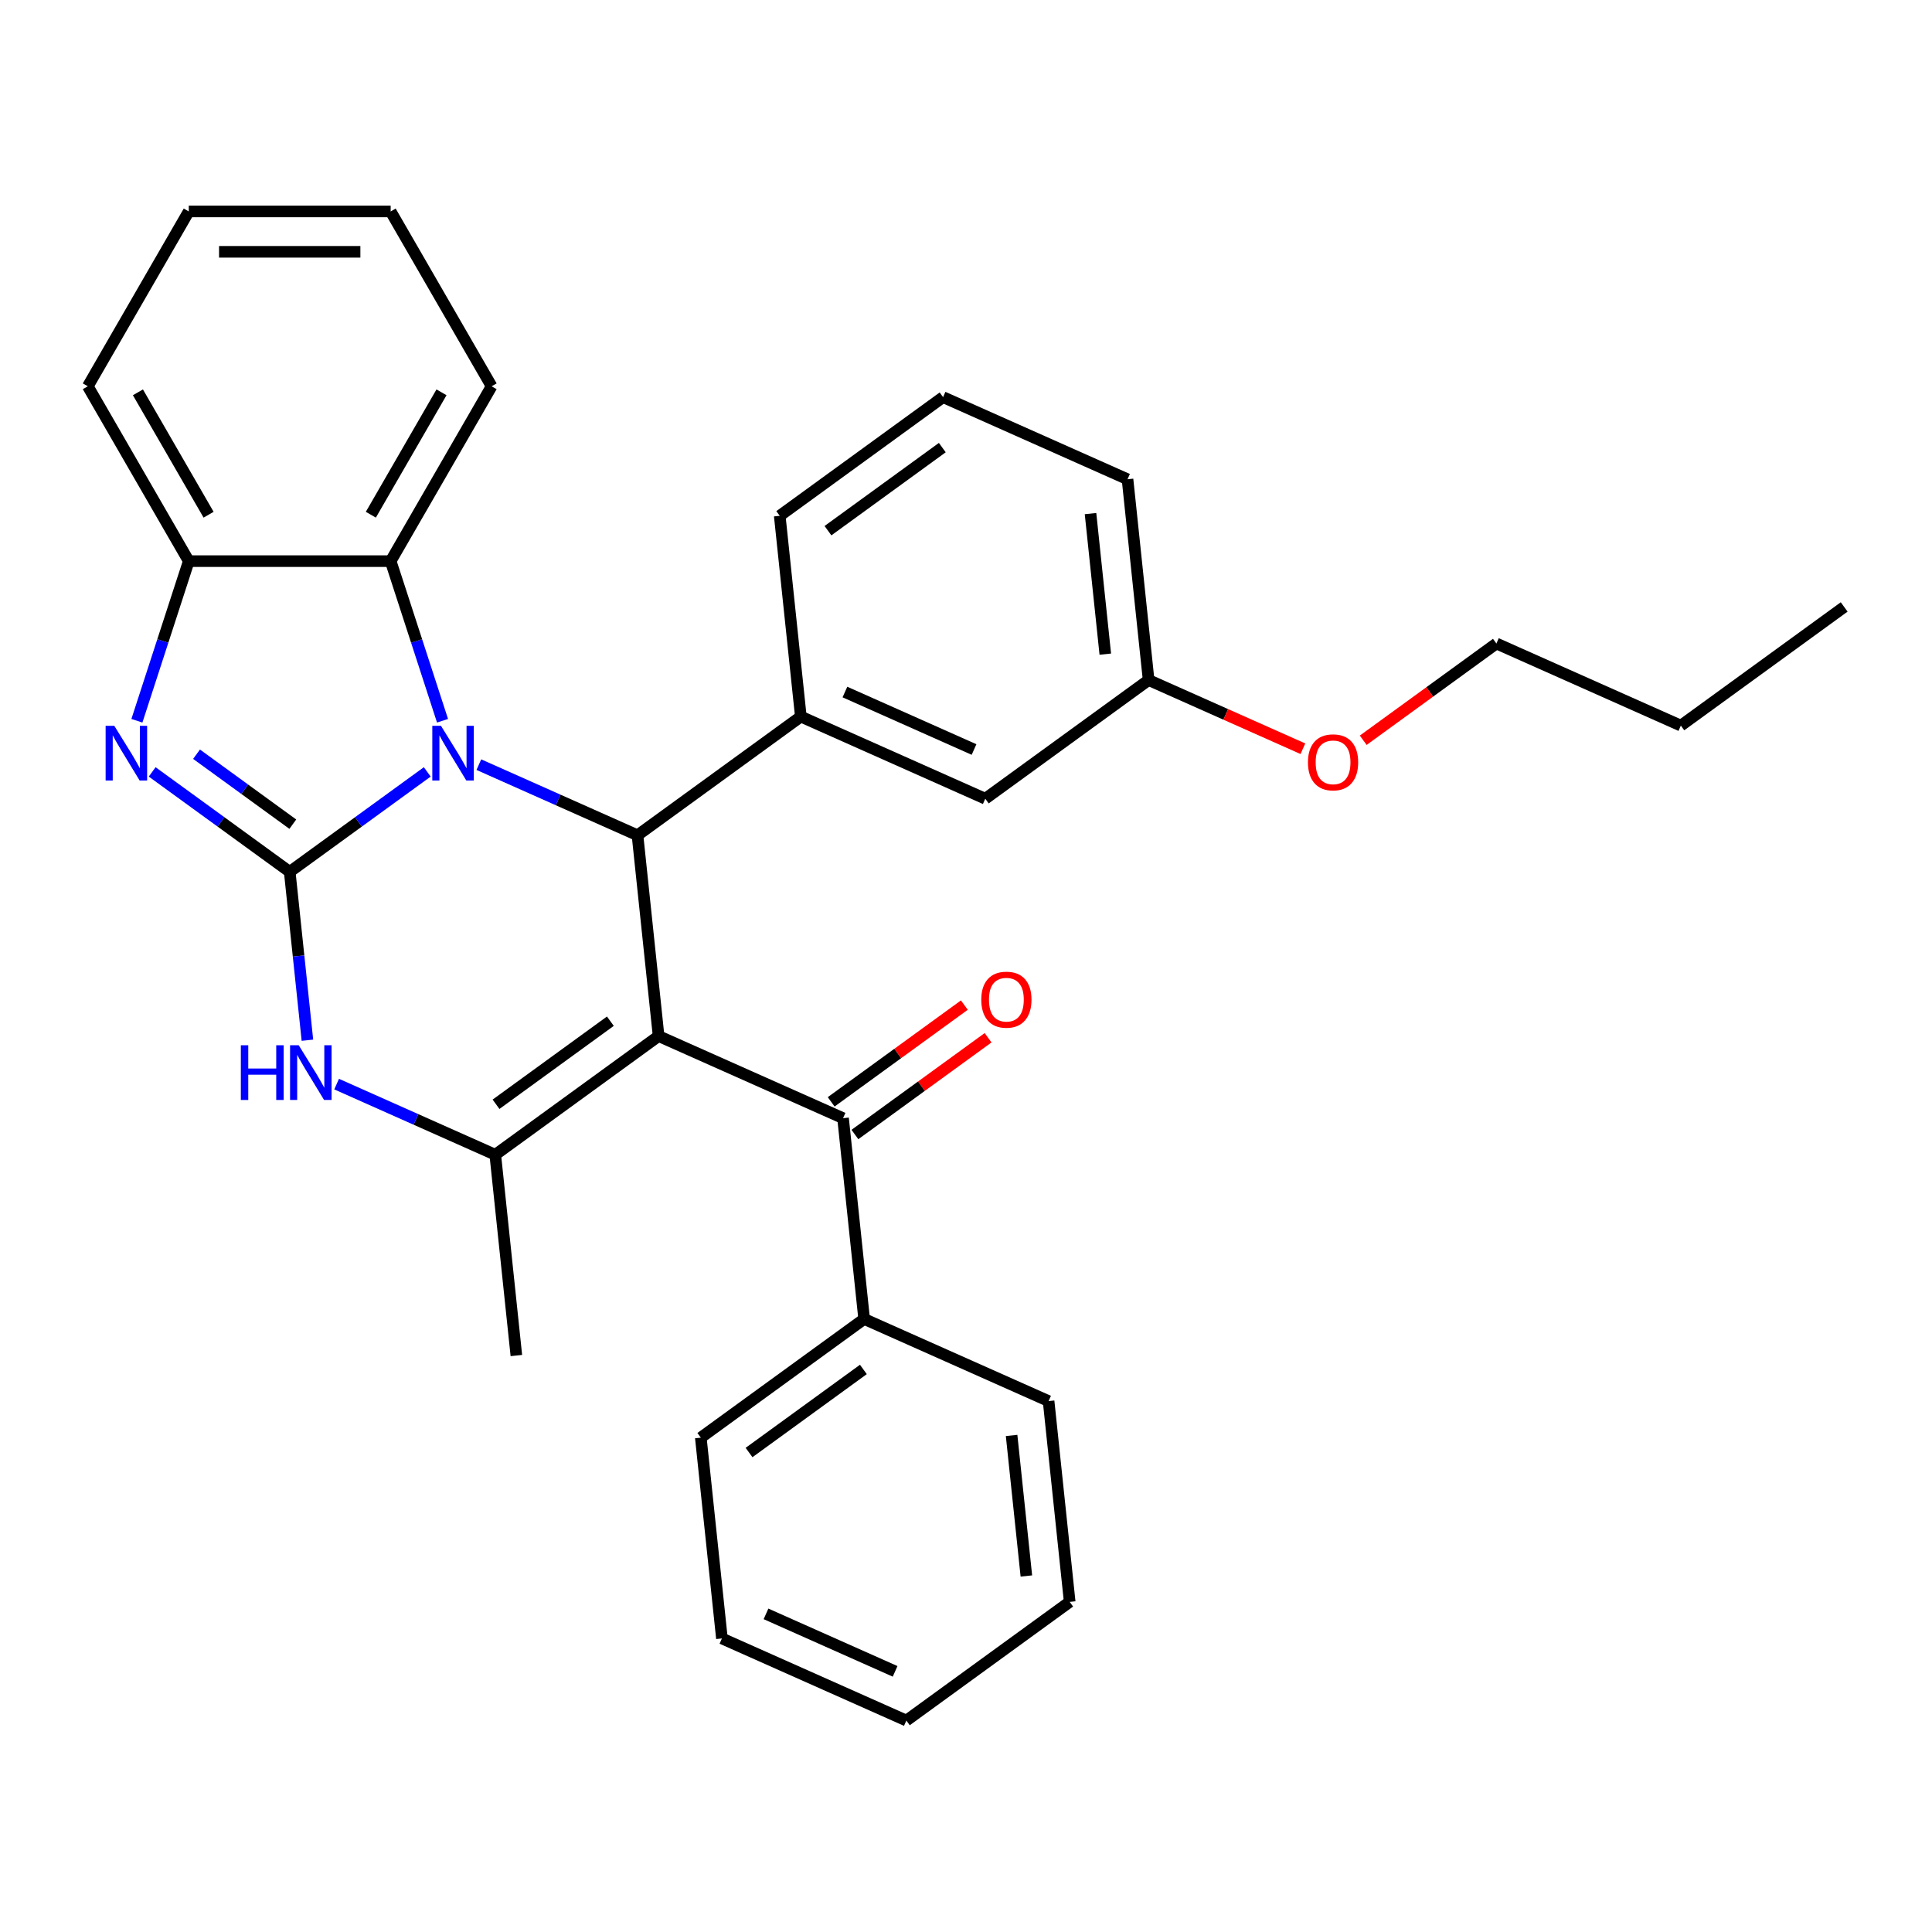 <?xml version='1.0' encoding='iso-8859-1'?>
<svg version='1.1' baseProfile='full'
              xmlns='http://www.w3.org/2000/svg'
                      xmlns:rdkit='http://www.rdkit.org/xml'
                      xmlns:xlink='http://www.w3.org/1999/xlink'
                  xml:space='preserve'
width='1000px' height='1000px' viewBox='0 0 1000 1000'>
<!-- END OF HEADER -->
<rect style='opacity:1.0;fill:#FFFFFF;stroke:none' width='1000' height='1000' x='0' y='0'> </rect>
<path class='bond-1' d='M 149.957,451.256 L 185.552,425.394' style='fill:none;fill-rule:evenodd;stroke:#000000;stroke-width:6px;stroke-linecap:butt;stroke-linejoin:miter;stroke-opacity:1' />
<path class='bond-1' d='M 185.552,425.394 L 221.148,399.532' style='fill:none;fill-rule:evenodd;stroke:#0000FF;stroke-width:6px;stroke-linecap:butt;stroke-linejoin:miter;stroke-opacity:1' />
<path class='bond-4' d='M 149.957,451.256 L 114.361,425.394' style='fill:none;fill-rule:evenodd;stroke:#000000;stroke-width:6px;stroke-linecap:butt;stroke-linejoin:miter;stroke-opacity:1' />
<path class='bond-4' d='M 114.361,425.394 L 78.765,399.532' style='fill:none;fill-rule:evenodd;stroke:#0000FF;stroke-width:6px;stroke-linecap:butt;stroke-linejoin:miter;stroke-opacity:1' />
<path class='bond-4' d='M 151.563,426.589 L 126.646,408.485' style='fill:none;fill-rule:evenodd;stroke:#000000;stroke-width:6px;stroke-linecap:butt;stroke-linejoin:miter;stroke-opacity:1' />
<path class='bond-4' d='M 126.646,408.485 L 101.729,390.382' style='fill:none;fill-rule:evenodd;stroke:#0000FF;stroke-width:6px;stroke-linecap:butt;stroke-linejoin:miter;stroke-opacity:1' />
<path class='bond-5' d='M 149.957,451.256 L 154.537,494.834' style='fill:none;fill-rule:evenodd;stroke:#000000;stroke-width:6px;stroke-linecap:butt;stroke-linejoin:miter;stroke-opacity:1' />
<path class='bond-5' d='M 154.537,494.834 L 159.117,538.413' style='fill:none;fill-rule:evenodd;stroke:#0000FF;stroke-width:6px;stroke-linecap:butt;stroke-linejoin:miter;stroke-opacity:1' />
<path class='bond-0' d='M 340.891,536.266 L 256.347,597.69' style='fill:none;fill-rule:evenodd;stroke:#000000;stroke-width:6px;stroke-linecap:butt;stroke-linejoin:miter;stroke-opacity:1' />
<path class='bond-0' d='M 315.925,528.57 L 256.744,571.568' style='fill:none;fill-rule:evenodd;stroke:#000000;stroke-width:6px;stroke-linecap:butt;stroke-linejoin:miter;stroke-opacity:1' />
<path class='bond-6' d='M 340.891,536.266 L 436.359,578.77' style='fill:none;fill-rule:evenodd;stroke:#000000;stroke-width:6px;stroke-linecap:butt;stroke-linejoin:miter;stroke-opacity:1' />
<path class='bond-32' d='M 340.891,536.266 L 329.968,432.336' style='fill:none;fill-rule:evenodd;stroke:#000000;stroke-width:6px;stroke-linecap:butt;stroke-linejoin:miter;stroke-opacity:1' />
<path class='bond-2' d='M 247.853,395.776 L 288.91,414.056' style='fill:none;fill-rule:evenodd;stroke:#0000FF;stroke-width:6px;stroke-linecap:butt;stroke-linejoin:miter;stroke-opacity:1' />
<path class='bond-2' d='M 288.91,414.056 L 329.968,432.336' style='fill:none;fill-rule:evenodd;stroke:#000000;stroke-width:6px;stroke-linecap:butt;stroke-linejoin:miter;stroke-opacity:1' />
<path class='bond-7' d='M 229.051,373.059 L 215.629,331.751' style='fill:none;fill-rule:evenodd;stroke:#0000FF;stroke-width:6px;stroke-linecap:butt;stroke-linejoin:miter;stroke-opacity:1' />
<path class='bond-7' d='M 215.629,331.751 L 202.208,290.444' style='fill:none;fill-rule:evenodd;stroke:#000000;stroke-width:6px;stroke-linecap:butt;stroke-linejoin:miter;stroke-opacity:1' />
<path class='bond-8' d='M 329.968,432.336 L 414.512,370.911' style='fill:none;fill-rule:evenodd;stroke:#000000;stroke-width:6px;stroke-linecap:butt;stroke-linejoin:miter;stroke-opacity:1' />
<path class='bond-3' d='M 256.347,597.69 L 215.29,579.41' style='fill:none;fill-rule:evenodd;stroke:#000000;stroke-width:6px;stroke-linecap:butt;stroke-linejoin:miter;stroke-opacity:1' />
<path class='bond-3' d='M 215.29,579.41 L 174.233,561.13' style='fill:none;fill-rule:evenodd;stroke:#0000FF;stroke-width:6px;stroke-linecap:butt;stroke-linejoin:miter;stroke-opacity:1' />
<path class='bond-13' d='M 256.347,597.69 L 267.271,701.62' style='fill:none;fill-rule:evenodd;stroke:#000000;stroke-width:6px;stroke-linecap:butt;stroke-linejoin:miter;stroke-opacity:1' />
<path class='bond-9' d='M 70.862,373.059 L 84.284,331.751' style='fill:none;fill-rule:evenodd;stroke:#0000FF;stroke-width:6px;stroke-linecap:butt;stroke-linejoin:miter;stroke-opacity:1' />
<path class='bond-9' d='M 84.284,331.751 L 97.706,290.444' style='fill:none;fill-rule:evenodd;stroke:#000000;stroke-width:6px;stroke-linecap:butt;stroke-linejoin:miter;stroke-opacity:1' />
<path class='bond-11' d='M 442.501,587.225 L 476.967,562.184' style='fill:none;fill-rule:evenodd;stroke:#000000;stroke-width:6px;stroke-linecap:butt;stroke-linejoin:miter;stroke-opacity:1' />
<path class='bond-11' d='M 476.967,562.184 L 511.432,537.143' style='fill:none;fill-rule:evenodd;stroke:#FF0000;stroke-width:6px;stroke-linecap:butt;stroke-linejoin:miter;stroke-opacity:1' />
<path class='bond-11' d='M 430.216,570.316 L 464.682,545.275' style='fill:none;fill-rule:evenodd;stroke:#000000;stroke-width:6px;stroke-linecap:butt;stroke-linejoin:miter;stroke-opacity:1' />
<path class='bond-11' d='M 464.682,545.275 L 499.147,520.234' style='fill:none;fill-rule:evenodd;stroke:#FF0000;stroke-width:6px;stroke-linecap:butt;stroke-linejoin:miter;stroke-opacity:1' />
<path class='bond-12' d='M 436.359,578.77 L 447.282,682.7' style='fill:none;fill-rule:evenodd;stroke:#000000;stroke-width:6px;stroke-linecap:butt;stroke-linejoin:miter;stroke-opacity:1' />
<path class='bond-16' d='M 202.208,290.444 L 254.459,199.942' style='fill:none;fill-rule:evenodd;stroke:#000000;stroke-width:6px;stroke-linecap:butt;stroke-linejoin:miter;stroke-opacity:1' />
<path class='bond-16' d='M 191.945,266.418 L 228.521,203.067' style='fill:none;fill-rule:evenodd;stroke:#000000;stroke-width:6px;stroke-linecap:butt;stroke-linejoin:miter;stroke-opacity:1' />
<path class='bond-31' d='M 202.208,290.444 L 97.706,290.444' style='fill:none;fill-rule:evenodd;stroke:#000000;stroke-width:6px;stroke-linecap:butt;stroke-linejoin:miter;stroke-opacity:1' />
<path class='bond-10' d='M 414.512,370.911 L 509.979,413.416' style='fill:none;fill-rule:evenodd;stroke:#000000;stroke-width:6px;stroke-linecap:butt;stroke-linejoin:miter;stroke-opacity:1' />
<path class='bond-10' d='M 437.333,358.193 L 504.16,387.947' style='fill:none;fill-rule:evenodd;stroke:#000000;stroke-width:6px;stroke-linecap:butt;stroke-linejoin:miter;stroke-opacity:1' />
<path class='bond-15' d='M 414.512,370.911 L 403.588,266.982' style='fill:none;fill-rule:evenodd;stroke:#000000;stroke-width:6px;stroke-linecap:butt;stroke-linejoin:miter;stroke-opacity:1' />
<path class='bond-18' d='M 97.706,290.444 L 45.455,199.942' style='fill:none;fill-rule:evenodd;stroke:#000000;stroke-width:6px;stroke-linecap:butt;stroke-linejoin:miter;stroke-opacity:1' />
<path class='bond-18' d='M 107.968,266.418 L 71.392,203.067' style='fill:none;fill-rule:evenodd;stroke:#000000;stroke-width:6px;stroke-linecap:butt;stroke-linejoin:miter;stroke-opacity:1' />
<path class='bond-14' d='M 509.979,413.416 L 594.523,351.991' style='fill:none;fill-rule:evenodd;stroke:#000000;stroke-width:6px;stroke-linecap:butt;stroke-linejoin:miter;stroke-opacity:1' />
<path class='bond-20' d='M 447.282,682.7 L 362.738,744.125' style='fill:none;fill-rule:evenodd;stroke:#000000;stroke-width:6px;stroke-linecap:butt;stroke-linejoin:miter;stroke-opacity:1' />
<path class='bond-20' d='M 446.885,708.822 L 387.705,751.82' style='fill:none;fill-rule:evenodd;stroke:#000000;stroke-width:6px;stroke-linecap:butt;stroke-linejoin:miter;stroke-opacity:1' />
<path class='bond-21' d='M 447.282,682.7 L 542.749,725.205' style='fill:none;fill-rule:evenodd;stroke:#000000;stroke-width:6px;stroke-linecap:butt;stroke-linejoin:miter;stroke-opacity:1' />
<path class='bond-17' d='M 594.523,351.991 L 634.45,369.768' style='fill:none;fill-rule:evenodd;stroke:#000000;stroke-width:6px;stroke-linecap:butt;stroke-linejoin:miter;stroke-opacity:1' />
<path class='bond-17' d='M 634.45,369.768 L 674.378,387.545' style='fill:none;fill-rule:evenodd;stroke:#FF0000;stroke-width:6px;stroke-linecap:butt;stroke-linejoin:miter;stroke-opacity:1' />
<path class='bond-34' d='M 594.523,351.991 L 583.6,248.062' style='fill:none;fill-rule:evenodd;stroke:#000000;stroke-width:6px;stroke-linecap:butt;stroke-linejoin:miter;stroke-opacity:1' />
<path class='bond-34' d='M 572.099,338.587 L 564.452,265.836' style='fill:none;fill-rule:evenodd;stroke:#000000;stroke-width:6px;stroke-linecap:butt;stroke-linejoin:miter;stroke-opacity:1' />
<path class='bond-19' d='M 403.588,266.982 L 488.132,205.557' style='fill:none;fill-rule:evenodd;stroke:#000000;stroke-width:6px;stroke-linecap:butt;stroke-linejoin:miter;stroke-opacity:1' />
<path class='bond-19' d='M 428.555,274.677 L 487.736,231.679' style='fill:none;fill-rule:evenodd;stroke:#000000;stroke-width:6px;stroke-linecap:butt;stroke-linejoin:miter;stroke-opacity:1' />
<path class='bond-25' d='M 254.459,199.942 L 202.208,109.441' style='fill:none;fill-rule:evenodd;stroke:#000000;stroke-width:6px;stroke-linecap:butt;stroke-linejoin:miter;stroke-opacity:1' />
<path class='bond-23' d='M 705.603,383.153 L 740.069,358.112' style='fill:none;fill-rule:evenodd;stroke:#FF0000;stroke-width:6px;stroke-linecap:butt;stroke-linejoin:miter;stroke-opacity:1' />
<path class='bond-23' d='M 740.069,358.112 L 774.534,333.071' style='fill:none;fill-rule:evenodd;stroke:#000000;stroke-width:6px;stroke-linecap:butt;stroke-linejoin:miter;stroke-opacity:1' />
<path class='bond-26' d='M 45.455,199.942 L 97.706,109.441' style='fill:none;fill-rule:evenodd;stroke:#000000;stroke-width:6px;stroke-linecap:butt;stroke-linejoin:miter;stroke-opacity:1' />
<path class='bond-22' d='M 488.132,205.557 L 583.6,248.062' style='fill:none;fill-rule:evenodd;stroke:#000000;stroke-width:6px;stroke-linecap:butt;stroke-linejoin:miter;stroke-opacity:1' />
<path class='bond-29' d='M 362.738,744.125 L 373.662,848.054' style='fill:none;fill-rule:evenodd;stroke:#000000;stroke-width:6px;stroke-linecap:butt;stroke-linejoin:miter;stroke-opacity:1' />
<path class='bond-28' d='M 542.749,725.205 L 553.673,829.134' style='fill:none;fill-rule:evenodd;stroke:#000000;stroke-width:6px;stroke-linecap:butt;stroke-linejoin:miter;stroke-opacity:1' />
<path class='bond-28' d='M 523.602,742.979 L 531.248,815.729' style='fill:none;fill-rule:evenodd;stroke:#000000;stroke-width:6px;stroke-linecap:butt;stroke-linejoin:miter;stroke-opacity:1' />
<path class='bond-24' d='M 774.534,333.071 L 870.002,375.576' style='fill:none;fill-rule:evenodd;stroke:#000000;stroke-width:6px;stroke-linecap:butt;stroke-linejoin:miter;stroke-opacity:1' />
<path class='bond-27' d='M 870.002,375.576 L 954.545,314.151' style='fill:none;fill-rule:evenodd;stroke:#000000;stroke-width:6px;stroke-linecap:butt;stroke-linejoin:miter;stroke-opacity:1' />
<path class='bond-33' d='M 202.208,109.441 L 97.706,109.441' style='fill:none;fill-rule:evenodd;stroke:#000000;stroke-width:6px;stroke-linecap:butt;stroke-linejoin:miter;stroke-opacity:1' />
<path class='bond-33' d='M 186.532,130.341 L 113.381,130.341' style='fill:none;fill-rule:evenodd;stroke:#000000;stroke-width:6px;stroke-linecap:butt;stroke-linejoin:miter;stroke-opacity:1' />
<path class='bond-30' d='M 553.673,829.134 L 469.129,890.559' style='fill:none;fill-rule:evenodd;stroke:#000000;stroke-width:6px;stroke-linecap:butt;stroke-linejoin:miter;stroke-opacity:1' />
<path class='bond-35' d='M 373.662,848.054 L 469.129,890.559' style='fill:none;fill-rule:evenodd;stroke:#000000;stroke-width:6px;stroke-linecap:butt;stroke-linejoin:miter;stroke-opacity:1' />
<path class='bond-35' d='M 396.483,835.336 L 463.31,865.09' style='fill:none;fill-rule:evenodd;stroke:#000000;stroke-width:6px;stroke-linecap:butt;stroke-linejoin:miter;stroke-opacity:1' />
<path  class='atom-2' d='M 228.24 375.671
L 237.52 390.671
Q 238.44 392.151, 239.92 394.831
Q 241.4 397.511, 241.48 397.671
L 241.48 375.671
L 245.24 375.671
L 245.24 403.991
L 241.36 403.991
L 231.4 387.591
Q 230.24 385.671, 229 383.471
Q 227.8 381.271, 227.44 380.591
L 227.44 403.991
L 223.76 403.991
L 223.76 375.671
L 228.24 375.671
' fill='#0000FF'/>
<path  class='atom-5' d='M 59.153 375.671
L 68.433 390.671
Q 69.353 392.151, 70.833 394.831
Q 72.313 397.511, 72.393 397.671
L 72.393 375.671
L 76.153 375.671
L 76.153 403.991
L 72.273 403.991
L 62.313 387.591
Q 61.153 385.671, 59.913 383.471
Q 58.713 381.271, 58.353 380.591
L 58.353 403.991
L 54.673 403.991
L 54.673 375.671
L 59.153 375.671
' fill='#0000FF'/>
<path  class='atom-6' d='M 124.66 541.025
L 128.5 541.025
L 128.5 553.065
L 142.98 553.065
L 142.98 541.025
L 146.82 541.025
L 146.82 569.345
L 142.98 569.345
L 142.98 556.265
L 128.5 556.265
L 128.5 569.345
L 124.66 569.345
L 124.66 541.025
' fill='#0000FF'/>
<path  class='atom-6' d='M 154.62 541.025
L 163.9 556.025
Q 164.82 557.505, 166.3 560.185
Q 167.78 562.865, 167.86 563.025
L 167.86 541.025
L 171.62 541.025
L 171.62 569.345
L 167.74 569.345
L 157.78 552.945
Q 156.62 551.025, 155.38 548.825
Q 154.18 546.625, 153.82 545.945
L 153.82 569.345
L 150.14 569.345
L 150.14 541.025
L 154.62 541.025
' fill='#0000FF'/>
<path  class='atom-12' d='M 507.902 517.426
Q 507.902 510.626, 511.262 506.826
Q 514.622 503.026, 520.902 503.026
Q 527.182 503.026, 530.542 506.826
Q 533.902 510.626, 533.902 517.426
Q 533.902 524.306, 530.502 528.226
Q 527.102 532.106, 520.902 532.106
Q 514.662 532.106, 511.262 528.226
Q 507.902 524.346, 507.902 517.426
M 520.902 528.906
Q 525.222 528.906, 527.542 526.026
Q 529.902 523.106, 529.902 517.426
Q 529.902 511.866, 527.542 509.066
Q 525.222 506.226, 520.902 506.226
Q 516.582 506.226, 514.222 509.026
Q 511.902 511.826, 511.902 517.426
Q 511.902 523.146, 514.222 526.026
Q 516.582 528.906, 520.902 528.906
' fill='#FF0000'/>
<path  class='atom-18' d='M 676.99 394.576
Q 676.99 387.776, 680.35 383.976
Q 683.71 380.176, 689.99 380.176
Q 696.27 380.176, 699.63 383.976
Q 702.99 387.776, 702.99 394.576
Q 702.99 401.456, 699.59 405.376
Q 696.19 409.256, 689.99 409.256
Q 683.75 409.256, 680.35 405.376
Q 676.99 401.496, 676.99 394.576
M 689.99 406.056
Q 694.31 406.056, 696.63 403.176
Q 698.99 400.256, 698.99 394.576
Q 698.99 389.016, 696.63 386.216
Q 694.31 383.376, 689.99 383.376
Q 685.67 383.376, 683.31 386.176
Q 680.99 388.976, 680.99 394.576
Q 680.99 400.296, 683.31 403.176
Q 685.67 406.056, 689.99 406.056
' fill='#FF0000'/>
</svg>
